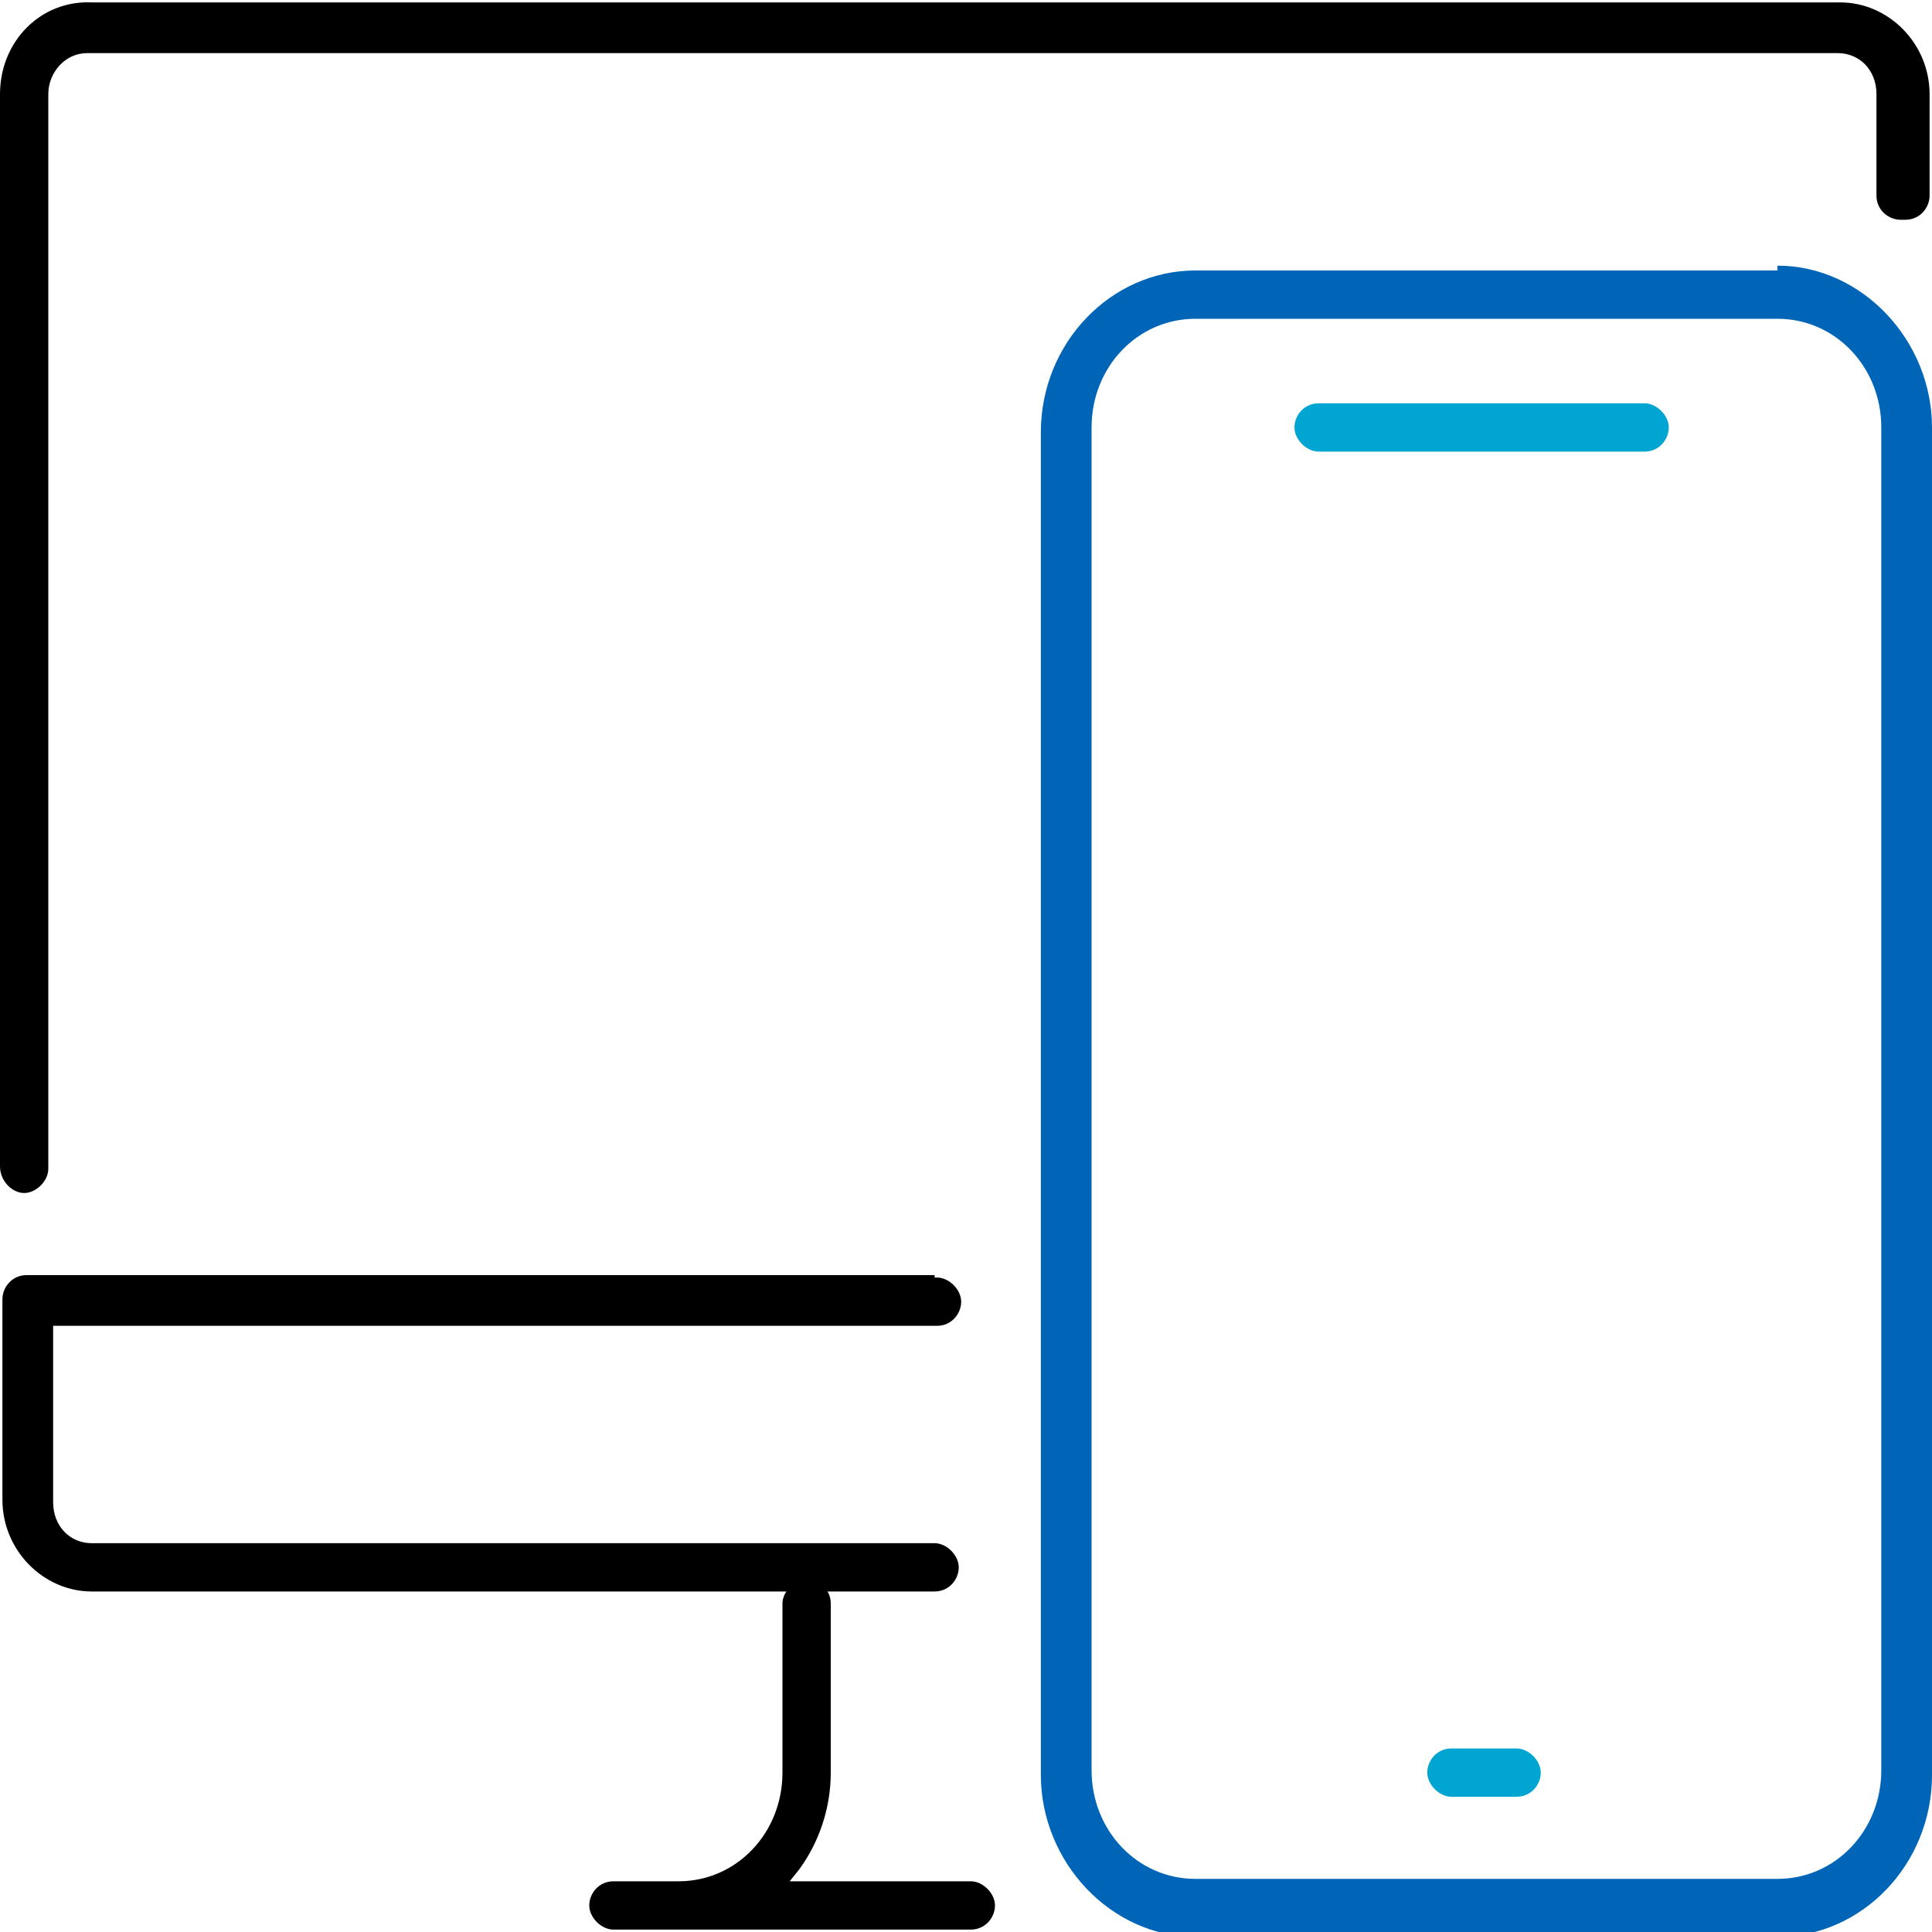 <?xml version="1.0" encoding="UTF-8"?>
<svg xmlns="http://www.w3.org/2000/svg" xmlns:svgjs="http://svgjs.com/svgjs" id="Layer_1" data-name="Layer 1" version="1.1" viewBox="0 0 80 80">
  <defs>
    <style>
      .cls-1 {
        fill: #000;
      }

      .cls-1, .cls-2, .cls-3 {
        stroke-width: 0px;
      }

      .cls-2 {
        fill: #0065b6;
      }

      .cls-3 {
        fill: #00a5d1;
      }
    </style>
  </defs>
  <g>
    <path class="cls-1" d="M40,77.9h-7.3l.4-.5c.8-1.1,1.3-2.5,1.3-4v-7c0-.6-.5-1-1-1s-1,.5-1,1v7c0,2.5-1.9,4.5-4.3,4.5h-2.7c-.6,0-1,.5-1,1s.5,1,1,1h14.8c.6,0,1-.5,1-1s-.5-1-1-1h-.1Z"></path>
    <path class="cls-1" d="M78.9,9.1c.6,0,1-.5,1-1V3.9c0-2.1-1.7-3.8-3.7-3.8H3.8C1.7,0,0,1.7,0,3.9v44.4C0,48.9.5,49.4,1,49.4s1-.5,1-1V3.9c0-.9.7-1.7,1.6-1.7h72.5c.9,0,1.6.7,1.6,1.7v4.2c0,.6.5,1,1,1h.2Z"></path>
  </g>
  <path class="cls-2" d="M73.6,11.2h-24.1c-3.5,0-6.4,3-6.4,6.7v55.6c0,3.6,2.9,6.7,6.4,6.7h24.1c3.5,0,6.4-3,6.4-6.7V17.7c0-3.6-2.9-6.7-6.4-6.7h0ZM77.9,73.3c0,2.5-1.9,4.5-4.3,4.5h-24.1c-2.4,0-4.3-2-4.3-4.5V17.7c0-2.5,1.9-4.5,4.3-4.5h24.1c2.4,0,4.3,2,4.3,4.5v55.6Z"></path>
  <path class="cls-1" d="M38.7,52.8H1.1c-.6,0-1,.5-1,1v8.3c0,2.1,1.7,3.8,3.7,3.8h34.9c.6,0,1-.5,1-1s-.5-1-1-1H3.8c-.9,0-1.6-.7-1.6-1.7v-7.3h36.6c.6,0,1-.5,1-1s-.5-1-1-1h-.1Z"></path>
  <g>
    <path class="cls-3" d="M60.1,74.4h2.7c.6,0,1-.5,1-1s-.5-1-1-1h-2.7c-.6,0-1,.5-1,1s.5,1,1,1Z"></path>
    <path class="cls-3" d="M68.1,16.7h-13.5c-.6,0-1,.5-1,1s.5,1,1,1h13.5c.6,0,1-.5,1-1s-.5-1-1-1Z"></path>
  </g>
</svg>
